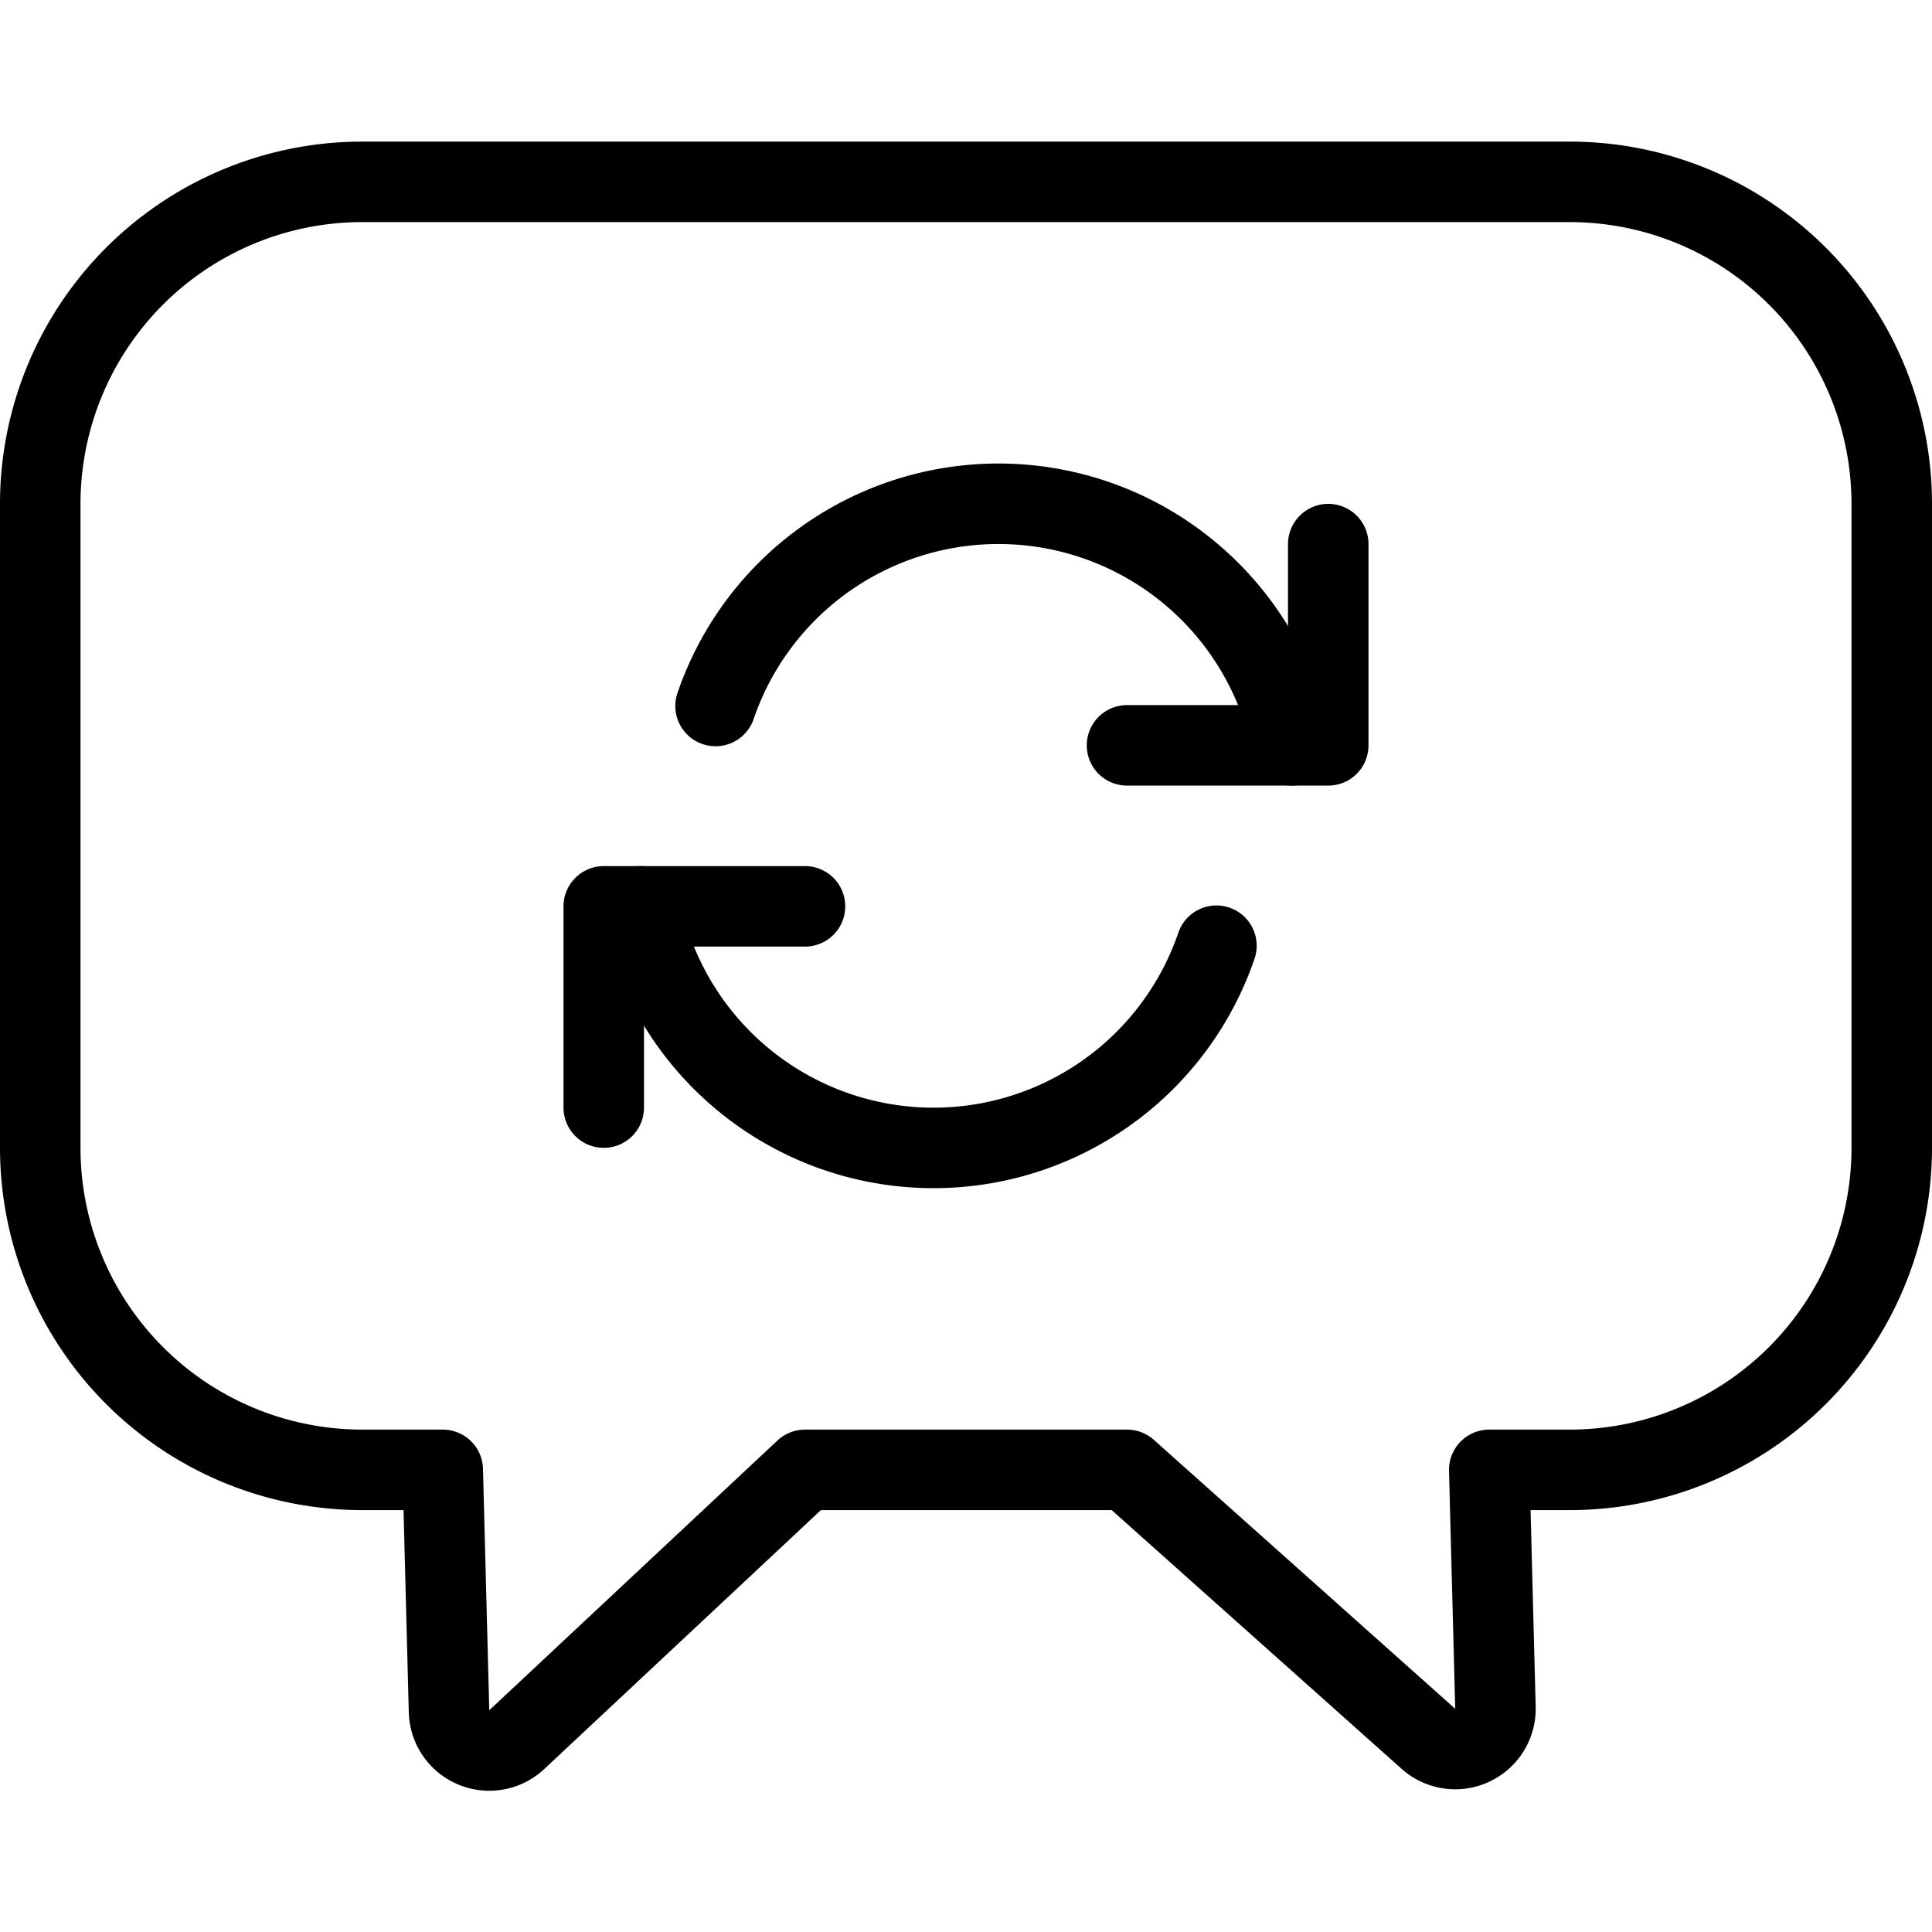 <svg viewBox="0 0 24 24" xmlns="http://www.w3.org/2000/svg"><g transform="matrix(1,0,0,1,0,0)"><path d="M19.5,2.259H4.5a4,4,0,0,0-4,4v8a4,4,0,0,0,4,4h1l.078,3a.5.5,0,0,0,.841.352L10,18.259h4L17.744,21.6a.5.5,0,0,0,.833-.386L18.5,18.259h1a4,4,0,0,0,4-4v-8A4,4,0,0,0,19.5,2.259Z" fill="none" stroke="#000000" stroke-linecap="round" stroke-linejoin="round"></path><path d="M10 11.259L7.5 11.259 7.5 13.759" fill="none" stroke="#000000" stroke-linecap="round" stroke-linejoin="round"></path><path d="M15.111,11.748a3.714,3.714,0,0,1-7.159-.489" fill="none" stroke="#000000" stroke-linecap="round" stroke-linejoin="round"></path><path d="M14 9.259L16.5 9.259 16.5 6.759" fill="none" stroke="#000000" stroke-linecap="round" stroke-linejoin="round"></path><path d="M8.889,8.77a3.714,3.714,0,0,1,7.159.489" fill="none" stroke="#000000" stroke-linecap="round" stroke-linejoin="round"></path></g></svg>